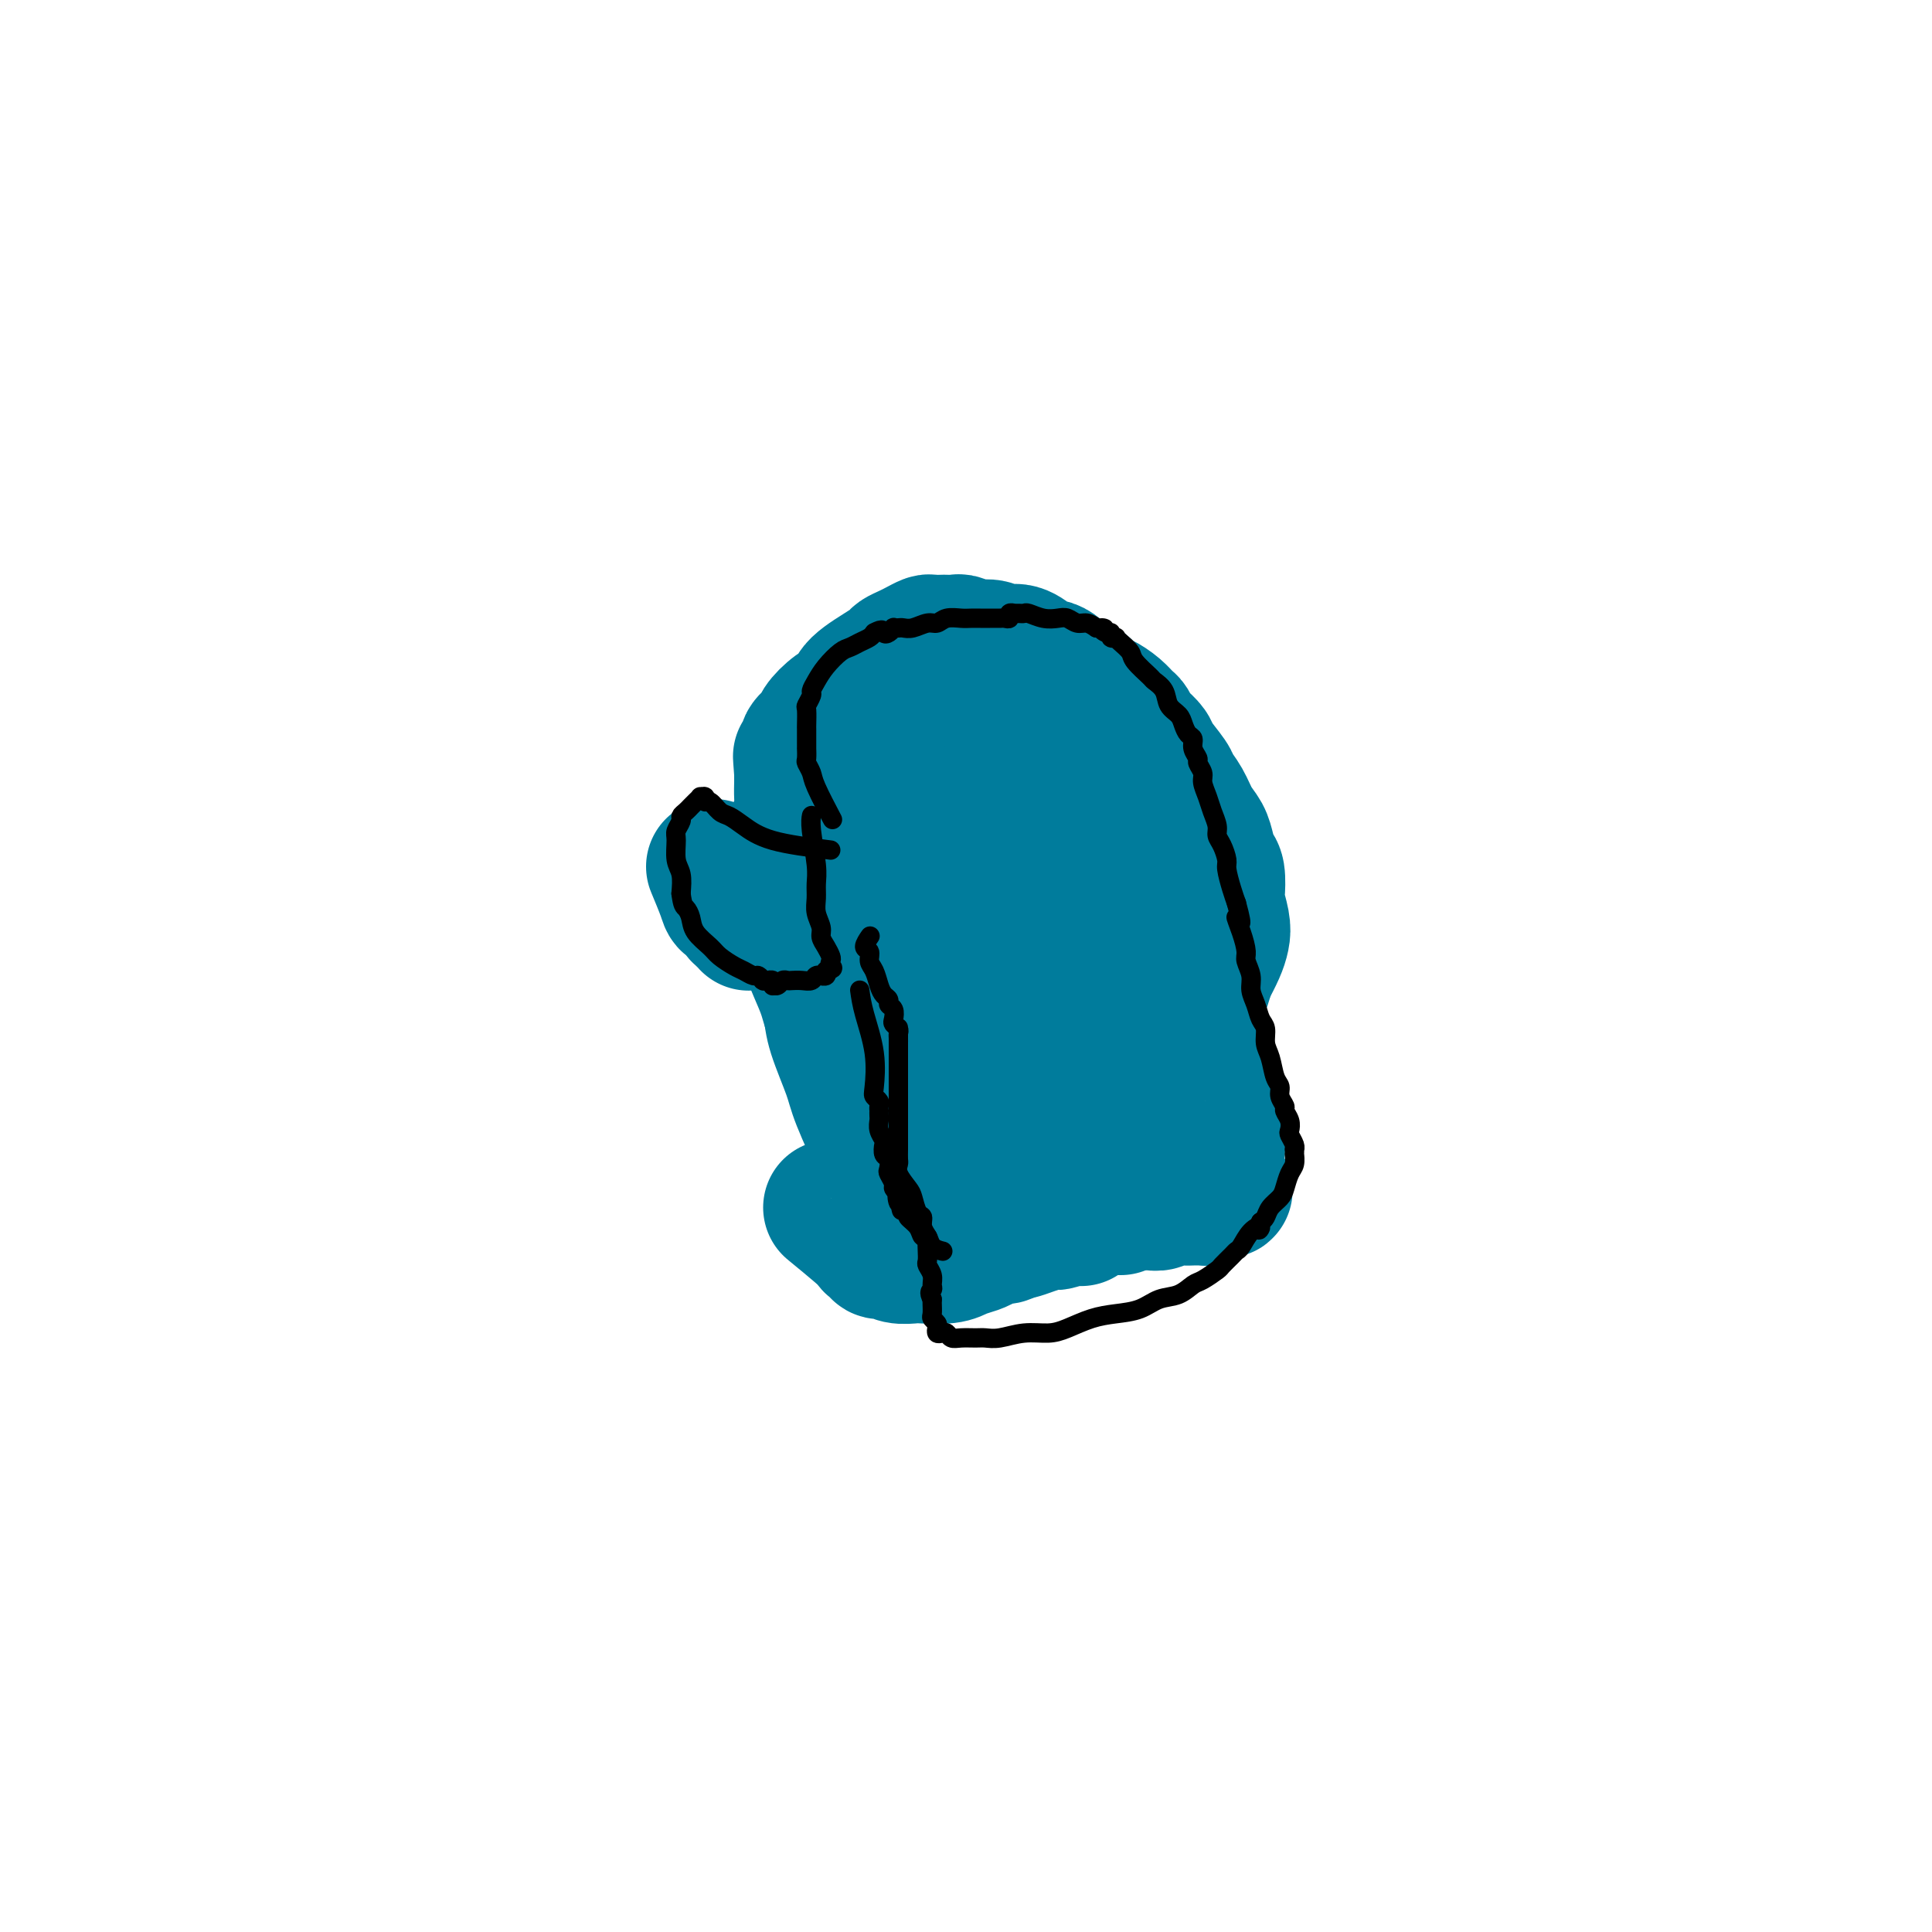 <svg viewBox='0 0 400 400' version='1.1' xmlns='http://www.w3.org/2000/svg' xmlns:xlink='http://www.w3.org/1999/xlink'><g fill='none' stroke='#007C9C' stroke-width='6' stroke-linecap='round' stroke-linejoin='round'><path d='M177,260c-0.046,-0.234 -0.092,-0.468 0,0c0.092,0.468 0.323,1.637 0,-1c-0.323,-2.637 -1.200,-9.079 -2,-14c-0.800,-4.921 -1.524,-8.320 -2,-11c-0.476,-2.680 -0.706,-4.640 -1,-6c-0.294,-1.360 -0.653,-2.119 -1,-4c-0.347,-1.881 -0.680,-4.884 -1,-7c-0.320,-2.116 -0.625,-3.345 -1,-5c-0.375,-1.655 -0.818,-3.735 -1,-5c-0.182,-1.265 -0.101,-1.716 0,-2c0.101,-0.284 0.222,-0.401 0,-1c-0.222,-0.599 -0.788,-1.680 -1,-2c-0.212,-0.320 -0.071,0.121 0,0c0.071,-0.121 0.072,-0.802 0,-1c-0.072,-0.198 -0.216,0.089 0,0c0.216,-0.089 0.793,-0.552 1,-1c0.207,-0.448 0.044,-0.882 0,-1c-0.044,-0.118 0.030,0.078 0,0c-0.030,-0.078 -0.166,-0.430 0,-1c0.166,-0.570 0.632,-1.359 1,-2c0.368,-0.641 0.638,-1.134 1,-2c0.362,-0.866 0.818,-2.105 1,-3c0.182,-0.895 0.091,-1.448 0,-2'/><path d='M171,189c0.842,-2.041 0.947,-1.143 1,-1c0.053,0.143 0.053,-0.470 0,-1c-0.053,-0.530 -0.158,-0.977 0,-1c0.158,-0.023 0.581,0.378 1,0c0.419,-0.378 0.834,-1.537 1,-2c0.166,-0.463 0.083,-0.232 0,0'/></g>
<g fill='none' stroke='#007C9C' stroke-width='28' stroke-linecap='round' stroke-linejoin='round'><path d='M183,239c-0.008,0.048 -0.015,0.096 -1,-2c-0.985,-2.096 -2.946,-6.336 -4,-9c-1.054,-2.664 -1.199,-3.752 -2,-6c-0.801,-2.248 -2.257,-5.656 -3,-8c-0.743,-2.344 -0.772,-3.624 -1,-5c-0.228,-1.376 -0.653,-2.847 -1,-4c-0.347,-1.153 -0.614,-1.989 -1,-3c-0.386,-1.011 -0.891,-2.198 -1,-3c-0.109,-0.802 0.177,-1.219 0,-2c-0.177,-0.781 -0.818,-1.925 -1,-3c-0.182,-1.075 0.095,-2.082 0,-3c-0.095,-0.918 -0.560,-1.747 -1,-3c-0.440,-1.253 -0.853,-2.930 -1,-4c-0.147,-1.070 -0.026,-1.532 0,-2c0.026,-0.468 -0.042,-0.944 0,-2c0.042,-1.056 0.193,-2.694 0,-4c-0.193,-1.306 -0.731,-2.279 -1,-3c-0.269,-0.721 -0.268,-1.190 0,-2c0.268,-0.810 0.804,-1.959 1,-3c0.196,-1.041 0.053,-1.973 0,-3c-0.053,-1.027 -0.015,-2.151 0,-3c0.015,-0.849 0.008,-1.425 0,-2'/><path d='M166,160c-0.469,-6.213 -0.142,-2.245 0,-1c0.142,1.245 0.098,-0.233 0,-1c-0.098,-0.767 -0.249,-0.823 0,-1c0.249,-0.177 0.898,-0.474 1,-1c0.102,-0.526 -0.344,-1.282 0,-2c0.344,-0.718 1.478,-1.400 2,-2c0.522,-0.600 0.432,-1.119 1,-2c0.568,-0.881 1.793,-2.122 3,-3c1.207,-0.878 2.397,-1.391 3,-2c0.603,-0.609 0.619,-1.315 1,-2c0.381,-0.685 1.127,-1.349 2,-2c0.873,-0.651 1.872,-1.287 3,-2c1.128,-0.713 2.386,-1.501 3,-2c0.614,-0.499 0.583,-0.708 1,-1c0.417,-0.292 1.282,-0.667 2,-1c0.718,-0.333 1.291,-0.625 2,-1c0.709,-0.375 1.556,-0.832 2,-1c0.444,-0.168 0.484,-0.046 1,0c0.516,0.046 1.506,0.016 2,0c0.494,-0.016 0.491,-0.020 1,0c0.509,0.020 1.529,0.062 2,0c0.471,-0.062 0.394,-0.229 1,0c0.606,0.229 1.896,0.852 3,1c1.104,0.148 2.021,-0.181 3,0c0.979,0.181 2.020,0.871 3,1c0.980,0.129 1.901,-0.303 3,0c1.099,0.303 2.377,1.341 3,2c0.623,0.659 0.590,0.940 1,1c0.410,0.060 1.264,-0.099 2,0c0.736,0.099 1.353,0.457 2,1c0.647,0.543 1.323,1.272 2,2'/><path d='M221,141c1.970,1.102 1.893,0.858 2,1c0.107,0.142 0.396,0.672 1,1c0.604,0.328 1.524,0.455 2,1c0.476,0.545 0.508,1.510 1,2c0.492,0.490 1.444,0.505 2,1c0.556,0.495 0.716,1.468 1,2c0.284,0.532 0.692,0.622 1,1c0.308,0.378 0.516,1.044 1,2c0.484,0.956 1.243,2.203 2,3c0.757,0.797 1.513,1.143 2,2c0.487,0.857 0.704,2.225 1,3c0.296,0.775 0.672,0.956 1,2c0.328,1.044 0.610,2.951 1,4c0.390,1.049 0.889,1.240 1,2c0.111,0.760 -0.166,2.090 0,3c0.166,0.910 0.777,1.402 1,2c0.223,0.598 0.060,1.304 0,2c-0.060,0.696 -0.016,1.382 0,2c0.016,0.618 0.004,1.169 0,2c-0.004,0.831 -0.000,1.944 0,3c0.000,1.056 -0.004,2.056 0,3c0.004,0.944 0.015,1.832 0,3c-0.015,1.168 -0.056,2.617 0,4c0.056,1.383 0.209,2.699 0,4c-0.209,1.301 -0.780,2.586 -1,4c-0.220,1.414 -0.090,2.956 0,4c0.090,1.044 0.140,1.589 0,3c-0.140,1.411 -0.471,3.687 -1,5c-0.529,1.313 -1.258,1.661 -2,3c-0.742,1.339 -1.498,3.668 -2,5c-0.502,1.332 -0.751,1.666 -1,2'/><path d='M234,222c-1.052,2.840 -0.684,2.441 -1,3c-0.316,0.559 -1.318,2.075 -2,3c-0.682,0.925 -1.043,1.259 -2,2c-0.957,0.741 -2.510,1.890 -4,3c-1.490,1.110 -2.916,2.181 -4,3c-1.084,0.819 -1.827,1.386 -3,2c-1.173,0.614 -2.776,1.275 -4,2c-1.224,0.725 -2.069,1.515 -3,2c-0.931,0.485 -1.947,0.666 -3,1c-1.053,0.334 -2.141,0.823 -3,1c-0.859,0.177 -1.487,0.044 -2,0c-0.513,-0.044 -0.911,0.002 -1,0c-0.089,-0.002 0.131,-0.051 0,0c-0.131,0.051 -0.612,0.201 -1,0c-0.388,-0.201 -0.682,-0.754 -1,-1c-0.318,-0.246 -0.660,-0.184 -1,-1c-0.340,-0.816 -0.680,-2.510 -1,-4c-0.320,-1.490 -0.621,-2.776 -1,-5c-0.379,-2.224 -0.837,-5.386 -1,-8c-0.163,-2.614 -0.033,-4.678 0,-7c0.033,-2.322 -0.033,-4.900 0,-8c0.033,-3.100 0.163,-6.723 0,-11c-0.163,-4.277 -0.621,-9.208 -1,-13c-0.379,-3.792 -0.680,-6.445 -1,-10c-0.320,-3.555 -0.660,-8.013 -1,-11c-0.340,-2.987 -0.680,-4.503 -1,-6c-0.320,-1.497 -0.622,-2.976 -1,-4c-0.378,-1.024 -0.833,-1.594 -1,-2c-0.167,-0.406 -0.045,-0.648 0,-1c0.045,-0.352 0.013,-0.815 0,-1c-0.013,-0.185 -0.006,-0.093 0,0'/><path d='M190,151c-1.362,-14.017 -0.268,-3.560 0,0c0.268,3.560 -0.291,0.224 0,-1c0.291,-1.224 1.432,-0.337 2,0c0.568,0.337 0.564,0.122 1,0c0.436,-0.122 1.314,-0.151 2,0c0.686,0.151 1.181,0.484 2,1c0.819,0.516 1.963,1.217 3,2c1.037,0.783 1.967,1.647 3,3c1.033,1.353 2.170,3.194 3,5c0.830,1.806 1.353,3.578 2,5c0.647,1.422 1.416,2.494 2,4c0.584,1.506 0.982,3.445 1,5c0.018,1.555 -0.343,2.728 0,4c0.343,1.272 1.391,2.645 2,4c0.609,1.355 0.780,2.691 1,4c0.220,1.309 0.489,2.589 1,4c0.511,1.411 1.265,2.952 2,4c0.735,1.048 1.451,1.605 2,2c0.549,0.395 0.931,0.630 1,1c0.069,0.370 -0.175,0.875 0,1c0.175,0.125 0.768,-0.129 1,0c0.232,0.129 0.102,0.641 0,1c-0.102,0.359 -0.175,0.563 0,1c0.175,0.437 0.597,1.106 1,2c0.403,0.894 0.785,2.013 1,3c0.215,0.987 0.262,1.843 0,3c-0.262,1.157 -0.833,2.617 -1,4c-0.167,1.383 0.069,2.690 0,4c-0.069,1.310 -0.442,2.622 -1,4c-0.558,1.378 -1.302,2.822 -2,4c-0.698,1.178 -1.349,2.089 -2,3'/><path d='M217,228c-0.951,2.061 -0.829,1.714 -1,2c-0.171,0.286 -0.634,1.205 -1,2c-0.366,0.795 -0.634,1.467 -1,2c-0.366,0.533 -0.829,0.928 -1,1c-0.171,0.072 -0.050,-0.178 0,0c0.050,0.178 0.028,0.784 0,1c-0.028,0.216 -0.062,0.043 0,0c0.062,-0.043 0.222,0.045 0,0c-0.222,-0.045 -0.824,-0.223 -1,0c-0.176,0.223 0.074,0.849 0,1c-0.074,0.151 -0.471,-0.171 -1,0c-0.529,0.171 -1.188,0.834 -2,1c-0.812,0.166 -1.776,-0.166 -3,0c-1.224,0.166 -2.706,0.829 -4,1c-1.294,0.171 -2.398,-0.150 -3,0c-0.602,0.150 -0.701,0.771 -1,1c-0.299,0.229 -0.799,0.065 -1,0c-0.201,-0.065 -0.103,-0.032 0,0c0.103,0.032 0.212,0.064 0,0c-0.212,-0.064 -0.746,-0.224 -1,0c-0.254,0.224 -0.230,0.832 0,1c0.230,0.168 0.664,-0.102 1,0c0.336,0.102 0.574,0.578 1,1c0.426,0.422 1.041,0.789 2,1c0.959,0.211 2.262,0.265 4,0c1.738,-0.265 3.911,-0.847 5,-1c1.089,-0.153 1.096,0.125 2,0c0.904,-0.125 2.706,-0.652 4,-1c1.294,-0.348 2.079,-0.517 3,-1c0.921,-0.483 1.977,-1.281 3,-2c1.023,-0.719 2.011,-1.360 3,-2'/><path d='M224,236c3.471,-1.431 2.148,-1.508 2,-2c-0.148,-0.492 0.878,-1.397 2,-3c1.122,-1.603 2.339,-3.902 3,-6c0.661,-2.098 0.766,-3.993 1,-6c0.234,-2.007 0.596,-4.125 1,-6c0.404,-1.875 0.850,-3.506 1,-5c0.150,-1.494 0.003,-2.851 0,-5c-0.003,-2.149 0.139,-5.091 0,-8c-0.139,-2.909 -0.558,-5.786 -1,-8c-0.442,-2.214 -0.906,-3.765 -1,-5c-0.094,-1.235 0.181,-2.155 0,-3c-0.181,-0.845 -0.819,-1.617 -1,-2c-0.181,-0.383 0.096,-0.379 0,-1c-0.096,-0.621 -0.565,-1.869 -1,-3c-0.435,-1.131 -0.834,-2.145 -1,-3c-0.166,-0.855 -0.097,-1.549 0,-2c0.097,-0.451 0.222,-0.657 0,-1c-0.222,-0.343 -0.792,-0.821 -1,-1c-0.208,-0.179 -0.056,-0.059 0,0c0.056,0.059 0.015,0.059 0,0c-0.015,-0.059 -0.004,-0.175 0,0c0.004,0.175 0.001,0.643 0,1c-0.001,0.357 -0.000,0.604 0,1c0.000,0.396 0.000,0.939 0,2c-0.000,1.061 -0.000,2.638 0,4c0.000,1.362 0.000,2.510 0,4c-0.000,1.490 -0.000,3.322 0,5c0.000,1.678 0.000,3.202 0,5c-0.000,1.798 -0.000,3.869 0,6c0.000,2.131 0.000,4.323 0,6c-0.000,1.677 -0.000,2.838 0,4'/><path d='M228,204c-0.168,6.664 -0.086,4.824 0,5c0.086,0.176 0.178,2.369 0,4c-0.178,1.631 -0.625,2.702 -1,4c-0.375,1.298 -0.678,2.824 -1,4c-0.322,1.176 -0.663,2.003 -1,3c-0.337,0.997 -0.669,2.165 -1,3c-0.331,0.835 -0.662,1.338 -1,2c-0.338,0.662 -0.683,1.484 -1,2c-0.317,0.516 -0.605,0.728 -1,1c-0.395,0.272 -0.898,0.605 -1,1c-0.102,0.395 0.195,0.853 0,1c-0.195,0.147 -0.882,-0.018 -1,0c-0.118,0.018 0.333,0.218 0,1c-0.333,0.782 -1.450,2.146 -2,3c-0.550,0.854 -0.531,1.199 -1,2c-0.469,0.801 -1.424,2.059 -2,3c-0.576,0.941 -0.773,1.565 -1,2c-0.227,0.435 -0.484,0.680 -1,1c-0.516,0.320 -1.290,0.715 -2,1c-0.710,0.285 -1.356,0.458 -2,1c-0.644,0.542 -1.286,1.452 -2,2c-0.714,0.548 -1.502,0.735 -2,1c-0.498,0.265 -0.708,0.607 -1,1c-0.292,0.393 -0.667,0.837 -1,1c-0.333,0.163 -0.625,0.044 -1,0c-0.375,-0.044 -0.832,-0.012 -1,0c-0.168,0.012 -0.045,0.006 0,0c0.045,-0.006 0.012,-0.012 0,0c-0.012,0.012 -0.003,0.042 0,0c0.003,-0.042 0.001,-0.155 0,0c-0.001,0.155 -0.000,0.577 0,1'/><path d='M200,254c-1.852,1.307 -0.482,0.574 0,0c0.482,-0.574 0.077,-0.991 0,-1c-0.077,-0.009 0.175,0.389 0,0c-0.175,-0.389 -0.778,-1.566 -1,-2c-0.222,-0.434 -0.063,-0.124 0,0c0.063,0.124 0.032,0.062 0,0'/><path d='M148,180c-0.213,-0.512 -0.426,-1.024 0,0c0.426,1.024 1.491,3.585 2,5c0.509,1.415 0.461,1.686 1,2c0.539,0.314 1.665,0.673 2,1c0.335,0.327 -0.120,0.623 0,1c0.120,0.377 0.817,0.837 1,1c0.183,0.163 -0.147,0.030 0,0c0.147,-0.030 0.772,0.045 1,0c0.228,-0.045 0.061,-0.208 0,0c-0.061,0.208 -0.014,0.788 0,1c0.014,0.212 -0.005,0.057 0,0c0.005,-0.057 0.032,-0.016 0,0c-0.032,0.016 -0.125,0.007 0,0c0.125,-0.007 0.466,-0.012 1,0c0.534,0.012 1.259,0.042 2,0c0.741,-0.042 1.497,-0.155 2,0c0.503,0.155 0.751,0.577 1,1'/><path d='M161,192c1.330,0.250 1.656,-0.126 2,0c0.344,0.126 0.705,0.752 1,1c0.295,0.248 0.522,0.118 1,0c0.478,-0.118 1.206,-0.224 2,0c0.794,0.224 1.656,0.778 2,1c0.344,0.222 0.172,0.111 0,0'/><path d='M172,250c2.332,1.917 4.663,3.833 6,5c1.337,1.167 1.678,1.584 2,2c0.322,0.416 0.625,0.830 1,1c0.375,0.170 0.821,0.097 1,0c0.179,-0.097 0.091,-0.218 0,0c-0.091,0.218 -0.186,0.777 0,1c0.186,0.223 0.652,0.112 1,0c0.348,-0.112 0.579,-0.225 1,0c0.421,0.225 1.032,0.789 2,1c0.968,0.211 2.294,0.067 3,0c0.706,-0.067 0.794,-0.059 2,0c1.206,0.059 3.530,0.170 5,0c1.470,-0.170 2.085,-0.619 3,-1c0.915,-0.381 2.129,-0.693 3,-1c0.871,-0.307 1.398,-0.608 2,-1c0.602,-0.392 1.277,-0.875 2,-1c0.723,-0.125 1.492,0.107 2,0c0.508,-0.107 0.754,-0.554 1,-1'/><path d='M209,255c3.855,-0.724 1.992,-0.035 2,0c0.008,0.035 1.886,-0.583 3,-1c1.114,-0.417 1.463,-0.634 2,-1c0.537,-0.366 1.261,-0.882 2,-1c0.739,-0.118 1.493,0.161 2,0c0.507,-0.161 0.769,-0.761 1,-1c0.231,-0.239 0.433,-0.117 1,0c0.567,0.117 1.499,0.228 2,0c0.501,-0.228 0.572,-0.797 1,-1c0.428,-0.203 1.214,-0.040 2,0c0.786,0.040 1.574,-0.042 2,0c0.426,0.042 0.491,0.207 1,0c0.509,-0.207 1.461,-0.788 2,-1c0.539,-0.212 0.666,-0.057 1,0c0.334,0.057 0.874,0.015 1,0c0.126,-0.015 -0.164,-0.004 0,0c0.164,0.004 0.780,0.001 1,0c0.220,-0.001 0.043,-0.000 0,0c-0.043,0.000 0.047,-0.000 0,0c-0.047,0.000 -0.231,0.001 0,0c0.231,-0.001 0.876,-0.004 1,0c0.124,0.004 -0.273,0.015 0,0c0.273,-0.015 1.214,-0.057 2,0c0.786,0.057 1.415,0.211 2,0c0.585,-0.211 1.126,-0.789 2,-1c0.874,-0.211 2.080,-0.056 3,0c0.920,0.056 1.553,0.012 2,0c0.447,-0.012 0.707,0.007 1,0c0.293,-0.007 0.617,-0.040 1,0c0.383,0.040 0.824,0.154 1,0c0.176,-0.154 0.088,-0.577 0,-1'/><path d='M250,247c6.585,-1.203 2.549,-0.212 1,0c-1.549,0.212 -0.610,-0.355 0,-1c0.610,-0.645 0.892,-1.369 1,-2c0.108,-0.631 0.043,-1.170 0,-2c-0.043,-0.830 -0.063,-1.952 0,-3c0.063,-1.048 0.209,-2.021 0,-3c-0.209,-0.979 -0.774,-1.964 -1,-3c-0.226,-1.036 -0.112,-2.124 0,-3c0.112,-0.876 0.223,-1.540 0,-2c-0.223,-0.460 -0.782,-0.718 -1,-1c-0.218,-0.282 -0.097,-0.590 0,-1c0.097,-0.410 0.171,-0.923 0,-2c-0.171,-1.077 -0.585,-2.718 -1,-4c-0.415,-1.282 -0.829,-2.204 -1,-3c-0.171,-0.796 -0.098,-1.467 0,-2c0.098,-0.533 0.222,-0.927 0,-1c-0.222,-0.073 -0.791,0.177 -1,0c-0.209,-0.177 -0.057,-0.779 0,-1c0.057,-0.221 0.019,-0.059 0,0c-0.019,0.059 -0.019,0.016 0,0c0.019,-0.016 0.057,-0.004 0,0c-0.057,0.004 -0.208,0.001 0,0c0.208,-0.001 0.774,-0.000 1,0c0.226,0.000 0.113,0.000 0,0'/><path d='M184,233c-2.018,-3.667 -4.036,-7.334 -6,-11c-1.964,-3.666 -3.875,-7.330 -5,-10c-1.125,-2.670 -1.464,-4.344 -2,-6c-0.536,-1.656 -1.268,-3.294 -2,-5c-0.732,-1.706 -1.465,-3.480 -2,-5c-0.535,-1.520 -0.871,-2.785 -1,-4c-0.129,-1.215 -0.049,-2.379 0,-4c0.049,-1.621 0.069,-3.698 0,-5c-0.069,-1.302 -0.225,-1.831 0,-3c0.225,-1.169 0.833,-2.980 1,-4c0.167,-1.020 -0.106,-1.249 0,-2c0.106,-0.751 0.590,-2.024 1,-3c0.410,-0.976 0.746,-1.654 1,-3c0.254,-1.346 0.427,-3.361 1,-5c0.573,-1.639 1.545,-2.904 2,-4c0.455,-1.096 0.391,-2.024 1,-3c0.609,-0.976 1.890,-2.001 3,-3c1.110,-0.999 2.050,-1.973 3,-3c0.950,-1.027 1.910,-2.106 3,-3c1.090,-0.894 2.308,-1.601 3,-2c0.692,-0.399 0.857,-0.488 1,-1c0.143,-0.512 0.265,-1.447 1,-2c0.735,-0.553 2.082,-0.726 3,-1c0.918,-0.274 1.405,-0.650 2,-1c0.595,-0.350 1.297,-0.675 2,-1'/><path d='M194,139c3.567,-2.574 1.986,-0.508 2,0c0.014,0.508 1.624,-0.540 3,-1c1.376,-0.460 2.517,-0.330 4,0c1.483,0.330 3.307,0.861 5,1c1.693,0.139 3.255,-0.113 5,0c1.745,0.113 3.674,0.593 5,1c1.326,0.407 2.049,0.742 3,1c0.951,0.258 2.128,0.440 3,1c0.872,0.560 1.438,1.497 2,2c0.562,0.503 1.121,0.573 2,1c0.879,0.427 2.080,1.213 3,2c0.920,0.787 1.560,1.576 2,2c0.440,0.424 0.679,0.482 1,1c0.321,0.518 0.724,1.497 1,2c0.276,0.503 0.426,0.529 1,1c0.574,0.471 1.571,1.388 2,2c0.429,0.612 0.289,0.919 1,2c0.711,1.081 2.274,2.936 3,4c0.726,1.064 0.614,1.337 1,2c0.386,0.663 1.269,1.715 2,3c0.731,1.285 1.310,2.803 2,4c0.690,1.197 1.492,2.072 2,3c0.508,0.928 0.724,1.909 1,3c0.276,1.091 0.614,2.291 1,3c0.386,0.709 0.822,0.927 1,2c0.178,1.073 0.098,2.999 0,4c-0.098,1.001 -0.214,1.075 0,2c0.214,0.925 0.758,2.702 1,4c0.242,1.298 0.180,2.119 0,3c-0.180,0.881 -0.480,1.823 -1,3c-0.520,1.177 -1.260,2.588 -2,4'/><path d='M250,201c-0.595,1.679 -0.584,2.378 -1,3c-0.416,0.622 -1.259,1.167 -2,2c-0.741,0.833 -1.381,1.954 -2,3c-0.619,1.046 -1.218,2.016 -2,3c-0.782,0.984 -1.746,1.981 -3,3c-1.254,1.019 -2.798,2.058 -4,3c-1.202,0.942 -2.062,1.785 -3,3c-0.938,1.215 -1.953,2.802 -3,4c-1.047,1.198 -2.125,2.008 -3,3c-0.875,0.992 -1.548,2.166 -2,3c-0.452,0.834 -0.685,1.327 -1,2c-0.315,0.673 -0.714,1.528 -1,2c-0.286,0.472 -0.459,0.563 -1,1c-0.541,0.437 -1.451,1.220 -2,2c-0.549,0.780 -0.739,1.557 -1,2c-0.261,0.443 -0.595,0.552 -1,1c-0.405,0.448 -0.883,1.234 -1,2c-0.117,0.766 0.126,1.512 0,2c-0.126,0.488 -0.621,0.719 -1,1c-0.379,0.281 -0.640,0.614 -1,1c-0.360,0.386 -0.817,0.825 -1,1c-0.183,0.175 -0.092,0.084 0,0c0.092,-0.084 0.183,-0.162 0,0c-0.183,0.162 -0.642,0.565 -1,1c-0.358,0.435 -0.617,0.901 -1,1c-0.383,0.099 -0.890,-0.168 -1,0c-0.110,0.168 0.178,0.772 0,1c-0.178,0.228 -0.821,0.082 -1,0c-0.179,-0.082 0.106,-0.099 0,0c-0.106,0.099 -0.602,0.314 -1,0c-0.398,-0.314 -0.699,-1.157 -1,-2'/><path d='M208,249c-0.986,-0.586 -1.951,-1.053 -3,-2c-1.049,-0.947 -2.182,-2.376 -3,-4c-0.818,-1.624 -1.323,-3.443 -2,-5c-0.677,-1.557 -1.528,-2.851 -2,-5c-0.472,-2.149 -0.564,-5.151 -1,-8c-0.436,-2.849 -1.216,-5.543 -2,-8c-0.784,-2.457 -1.573,-4.676 -2,-7c-0.427,-2.324 -0.492,-4.754 -1,-8c-0.508,-3.246 -1.458,-7.307 -2,-10c-0.542,-2.693 -0.677,-4.017 -1,-6c-0.323,-1.983 -0.833,-4.626 -1,-6c-0.167,-1.374 0.008,-1.478 0,-2c-0.008,-0.522 -0.199,-1.463 0,-2c0.199,-0.537 0.789,-0.669 1,-1c0.211,-0.331 0.043,-0.859 0,-1c-0.043,-0.141 0.040,0.105 0,0c-0.040,-0.105 -0.203,-0.561 0,-1c0.203,-0.439 0.772,-0.862 1,-1c0.228,-0.138 0.113,0.009 0,0c-0.113,-0.009 -0.226,-0.172 0,0c0.226,0.172 0.790,0.681 1,1c0.210,0.319 0.068,0.449 0,1c-0.068,0.551 -0.060,1.525 0,3c0.060,1.475 0.173,3.453 0,6c-0.173,2.547 -0.631,5.663 -1,8c-0.369,2.337 -0.650,3.896 -1,6c-0.350,2.104 -0.771,4.751 -1,7c-0.229,2.249 -0.268,4.098 0,6c0.268,1.902 0.841,3.858 1,6c0.159,2.142 -0.098,4.469 0,6c0.098,1.531 0.549,2.265 1,3'/><path d='M190,225c0.150,8.631 0.027,4.210 0,3c-0.027,-1.210 0.044,0.792 0,2c-0.044,1.208 -0.204,1.622 0,2c0.204,0.378 0.772,0.720 1,1c0.228,0.280 0.117,0.498 0,1c-0.117,0.502 -0.242,1.286 0,2c0.242,0.714 0.849,1.356 1,2c0.151,0.644 -0.153,1.289 0,2c0.153,0.711 0.763,1.487 1,2c0.237,0.513 0.102,0.763 0,1c-0.102,0.237 -0.172,0.460 0,1c0.172,0.540 0.586,1.398 1,2c0.414,0.602 0.827,0.950 1,1c0.173,0.050 0.105,-0.198 0,0c-0.105,0.198 -0.247,0.841 0,1c0.247,0.159 0.884,-0.165 1,0c0.116,0.165 -0.289,0.818 0,1c0.289,0.182 1.270,-0.109 2,0c0.730,0.109 1.208,0.617 2,1c0.792,0.383 1.899,0.642 3,1c1.101,0.358 2.196,0.814 3,1c0.804,0.186 1.318,0.103 2,0c0.682,-0.103 1.534,-0.224 2,0c0.466,0.224 0.547,0.793 1,1c0.453,0.207 1.277,0.052 2,0c0.723,-0.052 1.346,0.000 2,0c0.654,-0.000 1.338,-0.053 2,0c0.662,0.053 1.301,0.210 2,0c0.699,-0.210 1.457,-0.787 2,-1c0.543,-0.213 0.869,-0.061 1,0c0.131,0.061 0.065,0.030 0,0'/><path d='M222,252c3.977,0.601 0.919,0.105 0,0c-0.919,-0.105 0.299,0.183 1,0c0.701,-0.183 0.884,-0.837 1,-1c0.116,-0.163 0.164,0.167 1,0c0.836,-0.167 2.459,-0.829 3,-1c0.541,-0.171 0.000,0.150 0,0c-0.000,-0.150 0.540,-0.772 1,-1c0.460,-0.228 0.841,-0.061 1,0c0.159,0.061 0.095,0.016 0,0c-0.095,-0.016 -0.222,-0.003 0,0c0.222,0.003 0.791,-0.003 1,0c0.209,0.003 0.056,0.015 0,0c-0.056,-0.015 -0.015,-0.057 0,0c0.015,0.057 0.004,0.211 0,0c-0.004,-0.211 -0.002,-0.789 0,-1c0.002,-0.211 0.004,-0.057 0,0c-0.004,0.057 -0.015,0.015 0,0c0.015,-0.015 0.057,-0.004 0,0c-0.057,0.004 -0.211,0.000 0,0c0.211,-0.000 0.789,0.003 1,0c0.211,-0.003 0.057,-0.011 0,0c-0.057,0.011 -0.015,0.042 0,0c0.015,-0.042 0.004,-0.155 0,0c-0.004,0.155 -0.001,0.580 0,1c0.001,0.420 0.000,0.834 0,1c-0.000,0.166 -0.000,0.083 0,0'/></g>
<g fill='none' stroke='#000000' stroke-width='4' stroke-linecap='round' stroke-linejoin='round'><path d='M172,176c-4.471,-0.563 -8.942,-1.125 -12,-2c-3.058,-0.875 -4.704,-2.062 -6,-3c-1.296,-0.938 -2.241,-1.628 -3,-2c-0.759,-0.372 -1.332,-0.425 -2,-1c-0.668,-0.575 -1.432,-1.672 -2,-2c-0.568,-0.328 -0.940,0.111 -1,0c-0.060,-0.111 0.191,-0.773 0,-1c-0.191,-0.227 -0.824,-0.019 -1,0c-0.176,0.019 0.107,-0.149 0,0c-0.107,0.149 -0.602,0.616 -1,1c-0.398,0.384 -0.699,0.684 -1,1c-0.301,0.316 -0.602,0.649 -1,1c-0.398,0.351 -0.892,0.720 -1,1c-0.108,0.280 0.171,0.472 0,1c-0.171,0.528 -0.792,1.393 -1,2c-0.208,0.607 -0.004,0.957 0,2c0.004,1.043 -0.191,2.781 0,4c0.191,1.219 0.769,1.920 1,3c0.231,1.080 0.116,2.540 0,4'/><path d='M141,185c0.325,2.607 0.638,2.623 1,3c0.362,0.377 0.772,1.113 1,2c0.228,0.887 0.273,1.925 1,3c0.727,1.075 2.135,2.187 3,3c0.865,0.813 1.187,1.327 2,2c0.813,0.673 2.116,1.505 3,2c0.884,0.495 1.347,0.655 2,1c0.653,0.345 1.494,0.877 2,1c0.506,0.123 0.675,-0.163 1,0c0.325,0.163 0.804,0.776 1,1c0.196,0.224 0.109,0.059 0,0c-0.109,-0.059 -0.239,-0.012 0,0c0.239,0.012 0.849,-0.011 1,0c0.151,0.011 -0.155,0.056 0,0c0.155,-0.056 0.773,-0.211 1,0c0.227,0.211 0.064,0.790 0,1c-0.064,0.210 -0.028,0.053 0,0c0.028,-0.053 0.049,-0.000 0,0c-0.049,0.000 -0.169,-0.052 0,0c0.169,0.052 0.625,0.210 1,0c0.375,-0.210 0.668,-0.787 1,-1c0.332,-0.213 0.705,-0.061 1,0c0.295,0.061 0.514,0.030 1,0c0.486,-0.030 1.239,-0.061 2,0c0.761,0.061 1.528,0.213 2,0c0.472,-0.213 0.648,-0.793 1,-1c0.352,-0.207 0.879,-0.042 1,0c0.121,0.042 -0.163,-0.040 0,0c0.163,0.040 0.775,0.203 1,0c0.225,-0.203 0.064,-0.772 0,-1c-0.064,-0.228 -0.032,-0.114 0,0'/><path d='M171,201c2.086,-0.485 1.301,-0.696 1,-1c-0.301,-0.304 -0.118,-0.699 0,-1c0.118,-0.301 0.171,-0.506 0,-1c-0.171,-0.494 -0.568,-1.276 -1,-2c-0.432,-0.724 -0.901,-1.390 -1,-2c-0.099,-0.610 0.171,-1.163 0,-2c-0.171,-0.837 -0.782,-1.957 -1,-3c-0.218,-1.043 -0.044,-2.010 0,-3c0.044,-0.990 -0.041,-2.003 0,-3c0.041,-0.997 0.207,-1.979 0,-4c-0.207,-2.021 -0.786,-5.083 -1,-7c-0.214,-1.917 -0.061,-2.691 0,-3c0.061,-0.309 0.031,-0.155 0,0'/><path d='M172,169c0.318,0.604 0.635,1.208 0,0c-0.635,-1.208 -2.223,-4.226 -3,-6c-0.777,-1.774 -0.744,-2.302 -1,-3c-0.256,-0.698 -0.801,-1.566 -1,-2c-0.199,-0.434 -0.053,-0.435 0,-1c0.053,-0.565 0.014,-1.693 0,-2c-0.014,-0.307 -0.004,0.208 0,0c0.004,-0.208 -0.000,-1.140 0,-2c0.000,-0.860 0.004,-1.649 0,-2c-0.004,-0.351 -0.016,-0.264 0,-1c0.016,-0.736 0.059,-2.293 0,-3c-0.059,-0.707 -0.221,-0.562 0,-1c0.221,-0.438 0.825,-1.459 1,-2c0.175,-0.541 -0.080,-0.603 0,-1c0.080,-0.397 0.497,-1.129 1,-2c0.503,-0.871 1.094,-1.883 2,-3c0.906,-1.117 2.127,-2.341 3,-3c0.873,-0.659 1.399,-0.754 2,-1c0.601,-0.246 1.277,-0.643 2,-1c0.723,-0.357 1.492,-0.673 2,-1c0.508,-0.327 0.754,-0.663 1,-1'/><path d='M181,131c1.957,-1.099 1.848,-0.347 2,0c0.152,0.347 0.565,0.289 1,0c0.435,-0.289 0.892,-0.808 1,-1c0.108,-0.192 -0.133,-0.055 0,0c0.133,0.055 0.641,0.030 1,0c0.359,-0.030 0.570,-0.064 1,0c0.430,0.064 1.077,0.227 2,0c0.923,-0.227 2.120,-0.846 3,-1c0.880,-0.154 1.443,0.155 2,0c0.557,-0.155 1.108,-0.774 2,-1c0.892,-0.226 2.127,-0.061 3,0c0.873,0.061 1.385,0.016 2,0c0.615,-0.016 1.332,-0.003 2,0c0.668,0.003 1.288,-0.003 2,0c0.712,0.003 1.515,0.015 2,0c0.485,-0.015 0.652,-0.057 1,0c0.348,0.057 0.878,0.211 1,0c0.122,-0.211 -0.164,-0.789 0,-1c0.164,-0.211 0.779,-0.057 1,0c0.221,0.057 0.049,0.015 0,0c-0.049,-0.015 0.027,-0.005 0,0c-0.027,0.005 -0.156,0.005 0,0c0.156,-0.005 0.598,-0.015 1,0c0.402,0.015 0.765,0.056 1,0c0.235,-0.056 0.342,-0.207 1,0c0.658,0.207 1.867,0.773 3,1c1.133,0.227 2.190,0.116 3,0c0.810,-0.116 1.372,-0.237 2,0c0.628,0.237 1.323,0.833 2,1c0.677,0.167 1.336,-0.095 2,0c0.664,0.095 1.332,0.548 2,1'/><path d='M227,130c2.813,0.399 1.346,-0.103 1,0c-0.346,0.103 0.429,0.812 1,1c0.571,0.188 0.940,-0.144 1,0c0.060,0.144 -0.187,0.763 0,1c0.187,0.237 0.807,0.093 1,0c0.193,-0.093 -0.043,-0.133 0,0c0.043,0.133 0.363,0.441 1,1c0.637,0.559 1.589,1.370 2,2c0.411,0.630 0.280,1.079 1,2c0.720,0.921 2.291,2.316 3,3c0.709,0.684 0.557,0.658 1,1c0.443,0.342 1.480,1.051 2,2c0.520,0.949 0.522,2.137 1,3c0.478,0.863 1.434,1.400 2,2c0.566,0.600 0.744,1.264 1,2c0.256,0.736 0.589,1.544 1,2c0.411,0.456 0.899,0.559 1,1c0.101,0.441 -0.184,1.219 0,2c0.184,0.781 0.837,1.563 1,2c0.163,0.437 -0.164,0.528 0,1c0.164,0.472 0.818,1.323 1,2c0.182,0.677 -0.110,1.179 0,2c0.110,0.821 0.621,1.962 1,3c0.379,1.038 0.627,1.973 1,3c0.373,1.027 0.870,2.146 1,3c0.130,0.854 -0.106,1.443 0,2c0.106,0.557 0.553,1.083 1,2c0.447,0.917 0.893,2.225 1,3c0.107,0.775 -0.125,1.016 0,2c0.125,0.984 0.607,2.710 1,4c0.393,1.290 0.696,2.145 1,3'/><path d='M256,187c1.813,6.590 0.346,3.564 0,3c-0.346,-0.564 0.428,1.332 1,3c0.572,1.668 0.941,3.107 1,4c0.059,0.893 -0.192,1.240 0,2c0.192,0.760 0.826,1.932 1,3c0.174,1.068 -0.112,2.033 0,3c0.112,0.967 0.621,1.937 1,3c0.379,1.063 0.626,2.217 1,3c0.374,0.783 0.875,1.193 1,2c0.125,0.807 -0.125,2.012 0,3c0.125,0.988 0.626,1.760 1,3c0.374,1.240 0.621,2.947 1,4c0.379,1.053 0.890,1.451 1,2c0.110,0.549 -0.180,1.250 0,2c0.180,0.750 0.832,1.548 1,2c0.168,0.452 -0.147,0.558 0,1c0.147,0.442 0.757,1.219 1,2c0.243,0.781 0.118,1.567 0,2c-0.118,0.433 -0.228,0.512 0,1c0.228,0.488 0.793,1.383 1,2c0.207,0.617 0.056,0.956 0,1c-0.056,0.044 -0.018,-0.208 0,0c0.018,0.208 0.016,0.874 0,1c-0.016,0.126 -0.045,-0.290 0,0c0.045,0.290 0.163,1.285 0,2c-0.163,0.715 -0.607,1.151 -1,2c-0.393,0.849 -0.735,2.111 -1,3c-0.265,0.889 -0.452,1.403 -1,2c-0.548,0.597 -1.455,1.276 -2,2c-0.545,0.724 -0.727,1.493 -1,2c-0.273,0.507 -0.636,0.754 -1,1'/><path d='M261,253c-0.990,2.686 0.034,1.401 0,1c-0.034,-0.401 -1.127,0.082 -2,1c-0.873,0.918 -1.527,2.272 -2,3c-0.473,0.728 -0.763,0.829 -1,1c-0.237,0.171 -0.419,0.412 -1,1c-0.581,0.588 -1.561,1.524 -2,2c-0.439,0.476 -0.336,0.494 -1,1c-0.664,0.506 -2.094,1.501 -3,2c-0.906,0.499 -1.287,0.501 -2,1c-0.713,0.499 -1.757,1.495 -3,2c-1.243,0.505 -2.685,0.520 -4,1c-1.315,0.480 -2.503,1.425 -4,2c-1.497,0.575 -3.301,0.780 -5,1c-1.699,0.220 -3.291,0.455 -5,1c-1.709,0.545 -3.536,1.400 -5,2c-1.464,0.600 -2.565,0.945 -4,1c-1.435,0.055 -3.203,-0.182 -5,0c-1.797,0.182 -3.623,0.782 -5,1c-1.377,0.218 -2.305,0.055 -3,0c-0.695,-0.055 -1.156,-0.001 -2,0c-0.844,0.001 -2.072,-0.052 -3,0c-0.928,0.052 -1.555,0.207 -2,0c-0.445,-0.207 -0.707,-0.776 -1,-1c-0.293,-0.224 -0.618,-0.102 -1,0c-0.382,0.102 -0.820,0.183 -1,0c-0.180,-0.183 -0.101,-0.630 0,-1c0.101,-0.370 0.223,-0.663 0,-1c-0.223,-0.337 -0.792,-0.719 -1,-1c-0.208,-0.281 -0.056,-0.460 0,-1c0.056,-0.540 0.016,-1.440 0,-2c-0.016,-0.560 -0.008,-0.780 0,-1'/><path d='M193,269c-0.924,-1.654 -0.233,-1.790 0,-2c0.233,-0.210 0.010,-0.493 0,-1c-0.010,-0.507 0.193,-1.239 0,-2c-0.193,-0.761 -0.783,-1.551 -1,-2c-0.217,-0.449 -0.062,-0.557 0,-1c0.062,-0.443 0.032,-1.222 0,-2c-0.032,-0.778 -0.064,-1.554 0,-2c0.064,-0.446 0.224,-0.560 0,-1c-0.224,-0.440 -0.832,-1.205 -1,-2c-0.168,-0.795 0.105,-1.620 0,-2c-0.105,-0.380 -0.588,-0.315 -1,-1c-0.412,-0.685 -0.751,-2.119 -1,-3c-0.249,-0.881 -0.406,-1.209 -1,-2c-0.594,-0.791 -1.623,-2.047 -2,-3c-0.377,-0.953 -0.101,-1.605 0,-2c0.101,-0.395 0.027,-0.532 0,-1c-0.027,-0.468 -0.007,-1.265 0,-2c0.007,-0.735 0.002,-1.408 0,-2c-0.002,-0.592 -0.001,-1.103 0,-2c0.001,-0.897 0.000,-2.179 0,-3c-0.000,-0.821 -0.000,-1.180 0,-2c0.000,-0.820 0.000,-2.102 0,-3c-0.000,-0.898 -0.000,-1.411 0,-2c0.000,-0.589 0.000,-1.253 0,-2c-0.000,-0.747 -0.000,-1.577 0,-2c0.000,-0.423 0.000,-0.438 0,-1c-0.000,-0.562 -0.000,-1.670 0,-2c0.000,-0.330 0.000,0.118 0,0c-0.000,-0.118 -0.000,-0.801 0,-1c0.000,-0.199 0.000,0.086 0,0c-0.000,-0.086 -0.000,-0.543 0,-1'/><path d='M186,215c-0.001,-4.345 -0.004,-1.206 0,0c0.004,1.206 0.015,0.479 0,0c-0.015,-0.479 -0.055,-0.709 0,-1c0.055,-0.291 0.207,-0.641 0,-1c-0.207,-0.359 -0.773,-0.726 -1,-1c-0.227,-0.274 -0.116,-0.454 0,-1c0.116,-0.546 0.238,-1.458 0,-2c-0.238,-0.542 -0.837,-0.715 -1,-1c-0.163,-0.285 0.110,-0.681 0,-1c-0.110,-0.319 -0.603,-0.562 -1,-1c-0.397,-0.438 -0.700,-1.072 -1,-2c-0.300,-0.928 -0.599,-2.151 -1,-3c-0.401,-0.849 -0.906,-1.324 -1,-2c-0.094,-0.676 0.223,-1.554 0,-2c-0.223,-0.446 -0.988,-0.460 -1,-1c-0.012,-0.540 0.727,-1.607 1,-2c0.273,-0.393 0.078,-0.112 0,0c-0.078,0.112 -0.039,0.056 0,0'/><path d='M178,205c0.198,1.405 0.397,2.810 1,5c0.603,2.190 1.612,5.164 2,8c0.388,2.836 0.157,5.534 0,7c-0.157,1.466 -0.238,1.698 0,2c0.238,0.302 0.796,0.672 1,1c0.204,0.328 0.055,0.612 0,1c-0.055,0.388 -0.016,0.880 0,1c0.016,0.120 0.008,-0.133 0,0c-0.008,0.133 -0.016,0.650 0,1c0.016,0.350 0.056,0.532 0,1c-0.056,0.468 -0.207,1.224 0,2c0.207,0.776 0.774,1.574 1,2c0.226,0.426 0.112,0.480 0,1c-0.112,0.520 -0.222,1.505 0,2c0.222,0.495 0.777,0.500 1,1c0.223,0.500 0.115,1.496 0,2c-0.115,0.504 -0.237,0.517 0,1c0.237,0.483 0.833,1.438 1,2c0.167,0.562 -0.095,0.732 0,1c0.095,0.268 0.548,0.634 1,1'/><path d='M186,247c1.254,6.663 0.389,2.320 0,1c-0.389,-1.320 -0.300,0.382 0,1c0.300,0.618 0.813,0.152 1,0c0.187,-0.152 0.050,0.012 0,0c-0.050,-0.012 -0.013,-0.199 0,0c0.013,0.199 0.002,0.785 0,1c-0.002,0.215 0.004,0.061 0,0c-0.004,-0.061 -0.017,-0.028 0,0c0.017,0.028 0.064,0.051 0,0c-0.064,-0.051 -0.239,-0.178 0,0c0.239,0.178 0.890,0.659 1,1c0.110,0.341 -0.323,0.543 0,1c0.323,0.457 1.400,1.170 2,2c0.600,0.830 0.721,1.778 1,2c0.279,0.222 0.714,-0.281 1,0c0.286,0.281 0.423,1.345 1,2c0.577,0.655 1.593,0.901 2,1c0.407,0.099 0.203,0.049 0,0'/></g>
</svg>